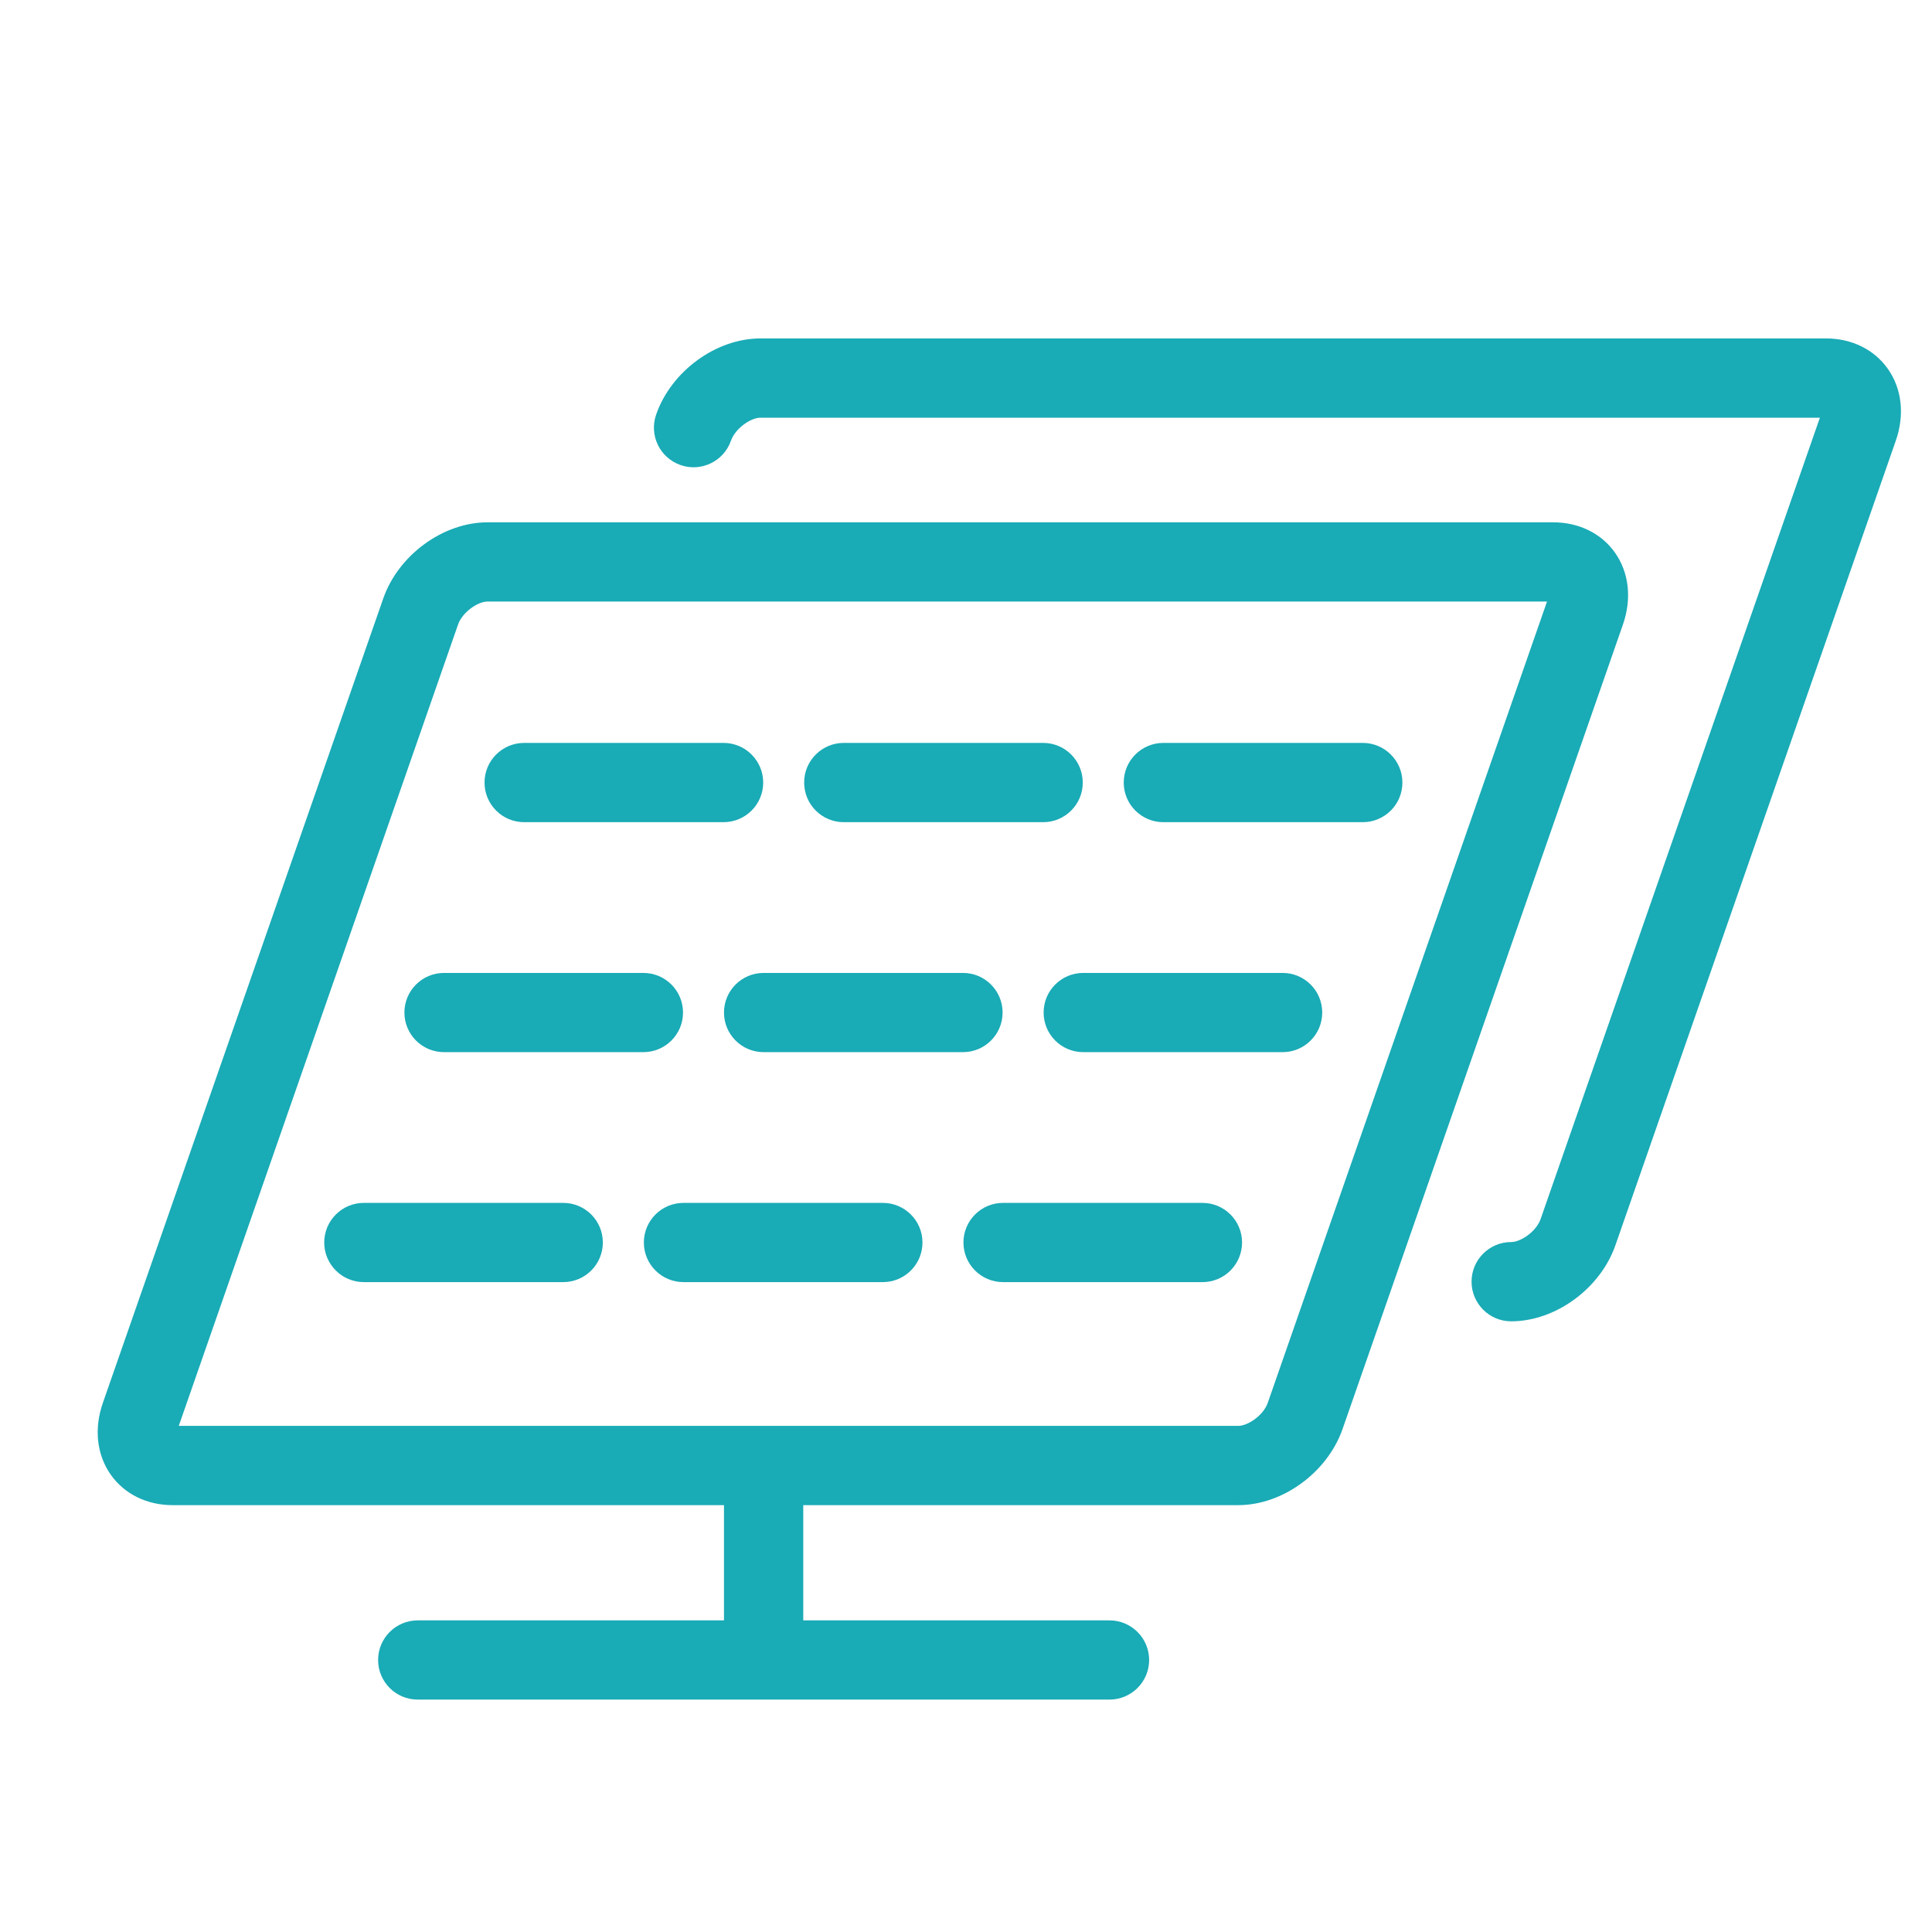<svg width="34" height="34" viewBox="0 0 34 34" fill="none" xmlns="http://www.w3.org/2000/svg">
<path d="M9.225 14.469H12.733C13.118 14.469 13.431 14.157 13.431 13.772C13.431 13.386 13.118 13.074 12.733 13.074H9.225C8.839 13.074 8.527 13.386 8.527 13.772C8.527 14.157 8.839 14.469 9.225 14.469ZM14.849 14.469H18.358C18.743 14.469 19.055 14.157 19.055 13.772C19.055 13.386 18.743 13.074 18.358 13.074H14.849C14.464 13.074 14.152 13.386 14.152 13.772C14.152 14.157 14.464 14.469 14.849 14.469ZM20.474 14.469H23.982C24.367 14.469 24.68 14.157 24.68 13.772C24.68 13.386 24.367 13.074 23.982 13.074H20.474C20.088 13.074 19.776 13.386 19.776 13.772C19.776 14.157 20.088 14.469 20.474 14.469ZM12.02 17.819C12.02 17.434 11.708 17.122 11.322 17.122H7.814C7.429 17.122 7.117 17.434 7.117 17.819C7.117 18.204 7.429 18.516 7.814 18.516H11.322C11.708 18.516 12.02 18.204 12.02 17.819ZM12.741 17.819C12.741 18.204 13.053 18.516 13.438 18.516H16.947C17.332 18.516 17.644 18.204 17.644 17.819C17.644 17.434 17.332 17.122 16.947 17.122H13.438C13.053 17.122 12.741 17.434 12.741 17.819ZM18.366 17.819C18.366 18.204 18.678 18.516 19.063 18.516H22.572C22.957 18.516 23.269 18.204 23.269 17.819C23.269 17.434 22.957 17.122 22.572 17.122H19.063C18.678 17.122 18.366 17.434 18.366 17.819ZM9.912 21.169H6.403C6.018 21.169 5.706 21.481 5.706 21.866C5.706 22.251 6.018 22.563 6.403 22.563H9.912C10.297 22.563 10.609 22.251 10.609 21.866C10.609 21.481 10.297 21.169 9.912 21.169ZM15.536 21.169H12.028C11.643 21.169 11.331 21.481 11.331 21.866C11.331 22.251 11.643 22.563 12.028 22.563H15.537C15.922 22.563 16.234 22.251 16.234 21.866C16.234 21.481 15.922 21.169 15.536 21.169ZM21.161 21.169H17.652C17.267 21.169 16.955 21.481 16.955 21.866C16.955 22.251 17.267 22.563 17.652 22.563H21.161C21.546 22.563 21.858 22.251 21.858 21.866C21.858 21.481 21.546 21.169 21.161 21.169Z" fill="#19ABB6" style="fill:#19ABB6;fill-opacity:1;"/>
<path d="M28.419 9.723C28.179 9.385 27.784 9.192 27.334 9.192H8.579C7.799 9.192 7.011 9.768 6.745 10.531L1.81 24.689C1.651 25.144 1.703 25.606 1.952 25.956C2.192 26.294 2.587 26.488 3.037 26.488H12.742C12.742 26.495 12.741 26.502 12.741 26.509V28.516H7.352C6.966 28.516 6.654 28.828 6.654 29.213C6.654 29.598 6.966 29.91 7.352 29.91H19.525C19.91 29.91 20.223 29.598 20.223 29.213C20.223 28.828 19.91 28.516 19.525 28.516H14.136V26.509C14.136 26.502 14.135 26.495 14.135 26.488H21.792C22.572 26.488 23.36 25.912 23.627 25.148L28.561 10.991C28.72 10.536 28.668 10.074 28.419 9.723ZM22.31 24.689C22.234 24.907 21.962 25.093 21.792 25.093H3.146L8.061 10.991C8.137 10.773 8.409 10.586 8.579 10.586H27.225L22.31 24.689Z" fill="#19ABB6" style="fill:#19ABB6;fill-opacity:1;"/>
<path d="M33.221 6.488C32.981 6.15 32.586 5.956 32.137 5.956H13.381C12.602 5.956 11.813 6.532 11.547 7.296C11.42 7.66 11.612 8.057 11.976 8.184C12.339 8.311 12.737 8.119 12.864 7.755C12.94 7.538 13.212 7.351 13.381 7.351H32.027L27.112 21.454C27.036 21.672 26.764 21.858 26.594 21.858C26.209 21.858 25.897 22.17 25.897 22.555C25.897 22.94 26.209 23.253 26.594 23.253C27.374 23.253 28.163 22.677 28.429 21.913L33.363 7.755C33.522 7.3 33.47 6.838 33.221 6.488Z" fill="#19ABB6" style="fill:#19ABB6;fill-opacity:1;"/>
</svg>
